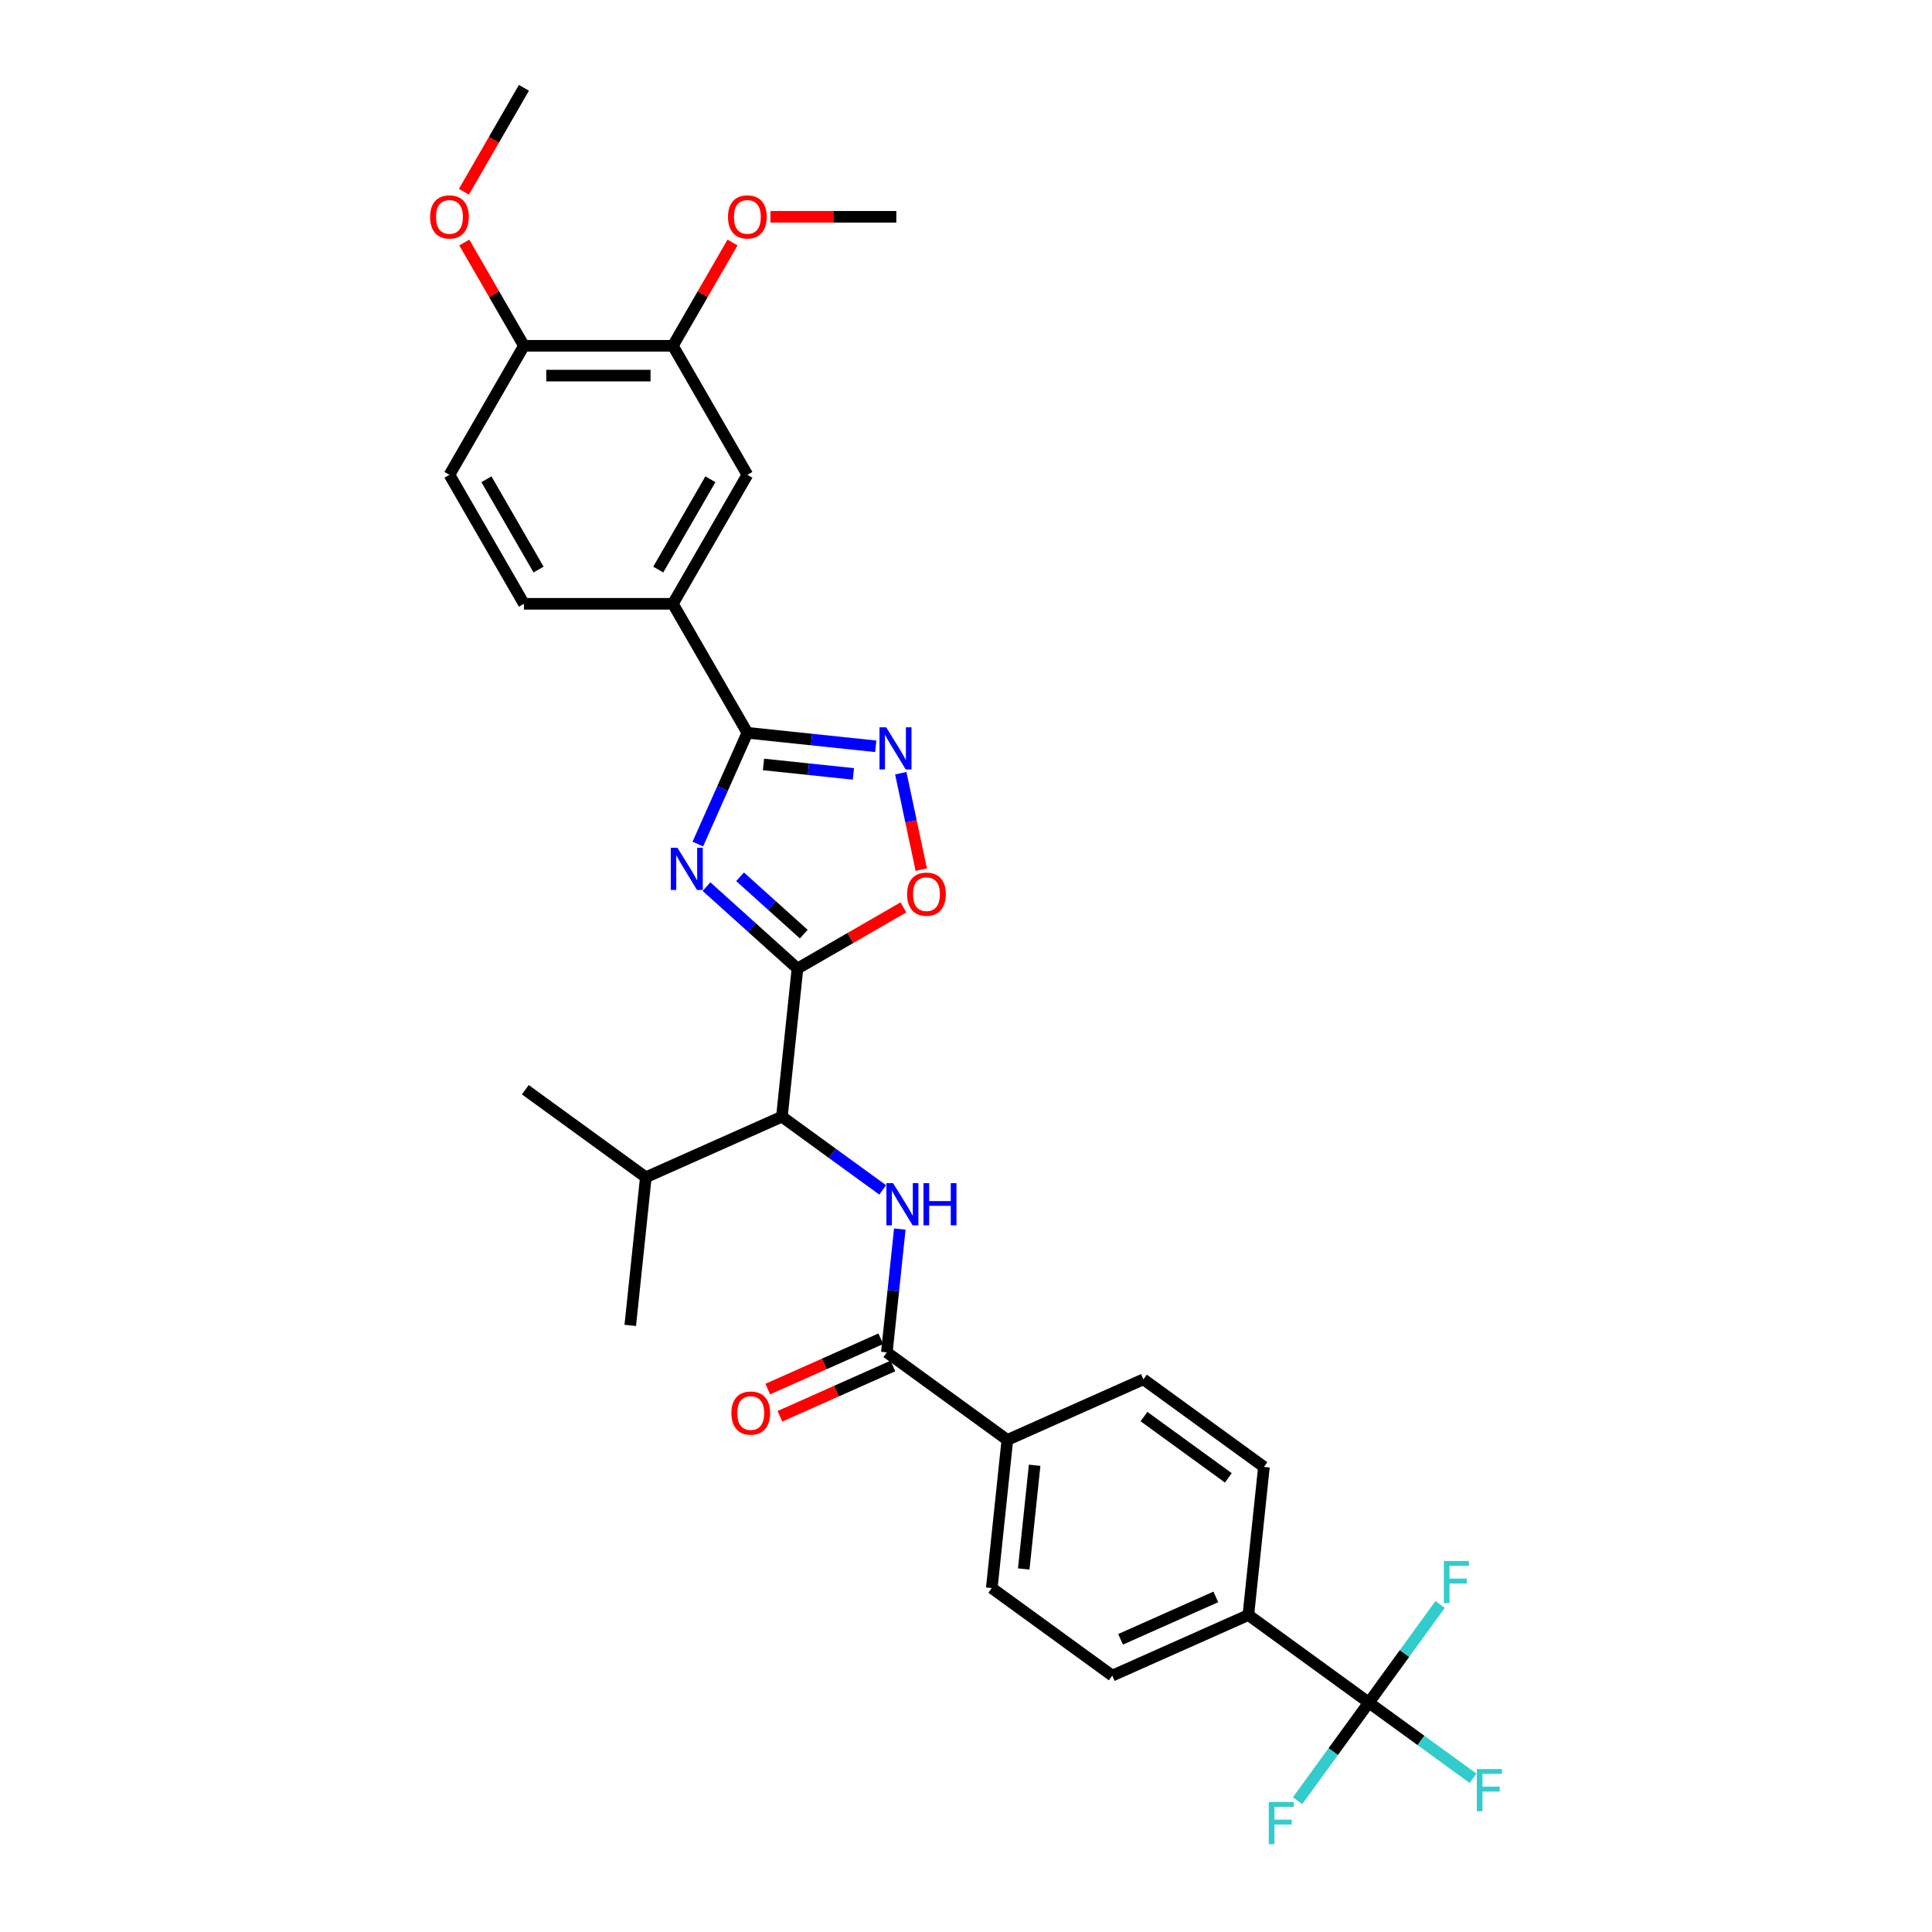 <?xml version='1.0' encoding='iso-8859-1'?>
<svg version='1.1' baseProfile='full'
              xmlns='http://www.w3.org/2000/svg'
                      xmlns:rdkit='http://www.rdkit.org/xml'
                      xmlns:xlink='http://www.w3.org/1999/xlink'
                  xml:space='preserve'
width='1000px' height='1000px' viewBox='0 0 1000 1000'>
<!-- END OF HEADER -->
<rect style='opacity:1.0;fill:#FFFFFF;stroke:none' width='1000' height='1000' x='0' y='0'> </rect>
<path class='bond-0' d='M 365.683,458.922 L 389.227,480.12' style='fill:none;fill-rule:evenodd;stroke:#0000FF;stroke-width:6px;stroke-linecap:butt;stroke-linejoin:miter;stroke-opacity:1' />
<path class='bond-0' d='M 389.227,480.12 L 412.77,501.319' style='fill:none;fill-rule:evenodd;stroke:#000000;stroke-width:6px;stroke-linecap:butt;stroke-linejoin:miter;stroke-opacity:1' />
<path class='bond-0' d='M 383.064,453.822 L 399.544,468.661' style='fill:none;fill-rule:evenodd;stroke:#0000FF;stroke-width:6px;stroke-linecap:butt;stroke-linejoin:miter;stroke-opacity:1' />
<path class='bond-0' d='M 399.544,468.661 L 416.025,483.5' style='fill:none;fill-rule:evenodd;stroke:#000000;stroke-width:6px;stroke-linecap:butt;stroke-linejoin:miter;stroke-opacity:1' />
<path class='bond-1' d='M 361.194,436.886 L 374.014,408.092' style='fill:none;fill-rule:evenodd;stroke:#0000FF;stroke-width:6px;stroke-linecap:butt;stroke-linejoin:miter;stroke-opacity:1' />
<path class='bond-1' d='M 374.014,408.092 L 386.834,379.298' style='fill:none;fill-rule:evenodd;stroke:#000000;stroke-width:6px;stroke-linecap:butt;stroke-linejoin:miter;stroke-opacity:1' />
<path class='bond-3' d='M 412.77,501.319 L 440.179,485.494' style='fill:none;fill-rule:evenodd;stroke:#000000;stroke-width:6px;stroke-linecap:butt;stroke-linejoin:miter;stroke-opacity:1' />
<path class='bond-3' d='M 440.179,485.494 L 467.589,469.669' style='fill:none;fill-rule:evenodd;stroke:#FF0000;stroke-width:6px;stroke-linecap:butt;stroke-linejoin:miter;stroke-opacity:1' />
<path class='bond-7' d='M 412.77,501.319 L 404.711,577.994' style='fill:none;fill-rule:evenodd;stroke:#000000;stroke-width:6px;stroke-linecap:butt;stroke-linejoin:miter;stroke-opacity:1' />
<path class='bond-2' d='M 386.834,379.298 L 420.068,382.791' style='fill:none;fill-rule:evenodd;stroke:#000000;stroke-width:6px;stroke-linecap:butt;stroke-linejoin:miter;stroke-opacity:1' />
<path class='bond-2' d='M 420.068,382.791 L 453.301,386.284' style='fill:none;fill-rule:evenodd;stroke:#0000FF;stroke-width:6px;stroke-linecap:butt;stroke-linejoin:miter;stroke-opacity:1' />
<path class='bond-2' d='M 395.192,395.681 L 418.456,398.126' style='fill:none;fill-rule:evenodd;stroke:#000000;stroke-width:6px;stroke-linecap:butt;stroke-linejoin:miter;stroke-opacity:1' />
<path class='bond-2' d='M 418.456,398.126 L 441.72,400.571' style='fill:none;fill-rule:evenodd;stroke:#0000FF;stroke-width:6px;stroke-linecap:butt;stroke-linejoin:miter;stroke-opacity:1' />
<path class='bond-8' d='M 386.834,379.298 L 348.285,312.529' style='fill:none;fill-rule:evenodd;stroke:#000000;stroke-width:6px;stroke-linecap:butt;stroke-linejoin:miter;stroke-opacity:1' />
<path class='bond-31' d='M 466.239,400.201 L 471.546,425.166' style='fill:none;fill-rule:evenodd;stroke:#0000FF;stroke-width:6px;stroke-linecap:butt;stroke-linejoin:miter;stroke-opacity:1' />
<path class='bond-31' d='M 471.546,425.166 L 476.852,450.13' style='fill:none;fill-rule:evenodd;stroke:#FF0000;stroke-width:6px;stroke-linecap:butt;stroke-linejoin:miter;stroke-opacity:1' />
<path class='bond-4' d='M 456.877,615.895 L 430.794,596.945' style='fill:none;fill-rule:evenodd;stroke:#0000FF;stroke-width:6px;stroke-linecap:butt;stroke-linejoin:miter;stroke-opacity:1' />
<path class='bond-4' d='M 430.794,596.945 L 404.711,577.994' style='fill:none;fill-rule:evenodd;stroke:#000000;stroke-width:6px;stroke-linecap:butt;stroke-linejoin:miter;stroke-opacity:1' />
<path class='bond-6' d='M 465.735,636.156 L 462.38,668.071' style='fill:none;fill-rule:evenodd;stroke:#0000FF;stroke-width:6px;stroke-linecap:butt;stroke-linejoin:miter;stroke-opacity:1' />
<path class='bond-6' d='M 462.38,668.071 L 459.026,699.987' style='fill:none;fill-rule:evenodd;stroke:#000000;stroke-width:6px;stroke-linecap:butt;stroke-linejoin:miter;stroke-opacity:1' />
<path class='bond-5' d='M 708.52,881.255 L 646.146,835.938' style='fill:none;fill-rule:evenodd;stroke:#000000;stroke-width:6px;stroke-linecap:butt;stroke-linejoin:miter;stroke-opacity:1' />
<path class='bond-20' d='M 708.52,881.255 L 735.497,900.855' style='fill:none;fill-rule:evenodd;stroke:#000000;stroke-width:6px;stroke-linecap:butt;stroke-linejoin:miter;stroke-opacity:1' />
<path class='bond-20' d='M 735.497,900.855 L 762.474,920.455' style='fill:none;fill-rule:evenodd;stroke:#33CCCC;stroke-width:6px;stroke-linecap:butt;stroke-linejoin:miter;stroke-opacity:1' />
<path class='bond-21' d='M 708.52,881.255 L 690.071,906.648' style='fill:none;fill-rule:evenodd;stroke:#000000;stroke-width:6px;stroke-linecap:butt;stroke-linejoin:miter;stroke-opacity:1' />
<path class='bond-21' d='M 690.071,906.648 L 671.622,932.041' style='fill:none;fill-rule:evenodd;stroke:#33CCCC;stroke-width:6px;stroke-linecap:butt;stroke-linejoin:miter;stroke-opacity:1' />
<path class='bond-22' d='M 708.52,881.255 L 726.969,855.862' style='fill:none;fill-rule:evenodd;stroke:#000000;stroke-width:6px;stroke-linecap:butt;stroke-linejoin:miter;stroke-opacity:1' />
<path class='bond-22' d='M 726.969,855.862 L 745.418,830.469' style='fill:none;fill-rule:evenodd;stroke:#33CCCC;stroke-width:6px;stroke-linecap:butt;stroke-linejoin:miter;stroke-opacity:1' />
<path class='bond-12' d='M 459.026,699.987 L 521.399,745.304' style='fill:none;fill-rule:evenodd;stroke:#000000;stroke-width:6px;stroke-linecap:butt;stroke-linejoin:miter;stroke-opacity:1' />
<path class='bond-14' d='M 455.89,692.944 L 426.649,705.963' style='fill:none;fill-rule:evenodd;stroke:#000000;stroke-width:6px;stroke-linecap:butt;stroke-linejoin:miter;stroke-opacity:1' />
<path class='bond-14' d='M 426.649,705.963 L 397.408,718.982' style='fill:none;fill-rule:evenodd;stroke:#FF0000;stroke-width:6px;stroke-linecap:butt;stroke-linejoin:miter;stroke-opacity:1' />
<path class='bond-14' d='M 462.162,707.03 L 432.92,720.049' style='fill:none;fill-rule:evenodd;stroke:#000000;stroke-width:6px;stroke-linecap:butt;stroke-linejoin:miter;stroke-opacity:1' />
<path class='bond-14' d='M 432.92,720.049 L 403.679,733.068' style='fill:none;fill-rule:evenodd;stroke:#FF0000;stroke-width:6px;stroke-linecap:butt;stroke-linejoin:miter;stroke-opacity:1' />
<path class='bond-24' d='M 404.711,577.994 L 334.279,609.353' style='fill:none;fill-rule:evenodd;stroke:#000000;stroke-width:6px;stroke-linecap:butt;stroke-linejoin:miter;stroke-opacity:1' />
<path class='bond-9' d='M 348.285,312.529 L 386.834,245.761' style='fill:none;fill-rule:evenodd;stroke:#000000;stroke-width:6px;stroke-linecap:butt;stroke-linejoin:miter;stroke-opacity:1' />
<path class='bond-9' d='M 340.713,294.804 L 367.698,248.066' style='fill:none;fill-rule:evenodd;stroke:#000000;stroke-width:6px;stroke-linecap:butt;stroke-linejoin:miter;stroke-opacity:1' />
<path class='bond-15' d='M 348.285,312.529 L 271.187,312.529' style='fill:none;fill-rule:evenodd;stroke:#000000;stroke-width:6px;stroke-linecap:butt;stroke-linejoin:miter;stroke-opacity:1' />
<path class='bond-10' d='M 386.834,245.761 L 348.285,178.992' style='fill:none;fill-rule:evenodd;stroke:#000000;stroke-width:6px;stroke-linecap:butt;stroke-linejoin:miter;stroke-opacity:1' />
<path class='bond-25' d='M 348.285,178.992 L 363.718,152.261' style='fill:none;fill-rule:evenodd;stroke:#000000;stroke-width:6px;stroke-linecap:butt;stroke-linejoin:miter;stroke-opacity:1' />
<path class='bond-25' d='M 363.718,152.261 L 379.151,125.53' style='fill:none;fill-rule:evenodd;stroke:#FF0000;stroke-width:6px;stroke-linecap:butt;stroke-linejoin:miter;stroke-opacity:1' />
<path class='bond-32' d='M 348.285,178.992 L 271.187,178.992' style='fill:none;fill-rule:evenodd;stroke:#000000;stroke-width:6px;stroke-linecap:butt;stroke-linejoin:miter;stroke-opacity:1' />
<path class='bond-32' d='M 336.72,194.412 L 282.752,194.412' style='fill:none;fill-rule:evenodd;stroke:#000000;stroke-width:6px;stroke-linecap:butt;stroke-linejoin:miter;stroke-opacity:1' />
<path class='bond-11' d='M 646.146,835.938 L 575.714,867.296' style='fill:none;fill-rule:evenodd;stroke:#000000;stroke-width:6px;stroke-linecap:butt;stroke-linejoin:miter;stroke-opacity:1' />
<path class='bond-11' d='M 629.31,826.555 L 580.007,848.506' style='fill:none;fill-rule:evenodd;stroke:#000000;stroke-width:6px;stroke-linecap:butt;stroke-linejoin:miter;stroke-opacity:1' />
<path class='bond-33' d='M 646.146,835.938 L 654.205,759.262' style='fill:none;fill-rule:evenodd;stroke:#000000;stroke-width:6px;stroke-linecap:butt;stroke-linejoin:miter;stroke-opacity:1' />
<path class='bond-18' d='M 521.399,745.304 L 591.832,713.945' style='fill:none;fill-rule:evenodd;stroke:#000000;stroke-width:6px;stroke-linecap:butt;stroke-linejoin:miter;stroke-opacity:1' />
<path class='bond-19' d='M 521.399,745.304 L 513.34,821.979' style='fill:none;fill-rule:evenodd;stroke:#000000;stroke-width:6px;stroke-linecap:butt;stroke-linejoin:miter;stroke-opacity:1' />
<path class='bond-19' d='M 535.525,758.417 L 529.884,812.09' style='fill:none;fill-rule:evenodd;stroke:#000000;stroke-width:6px;stroke-linecap:butt;stroke-linejoin:miter;stroke-opacity:1' />
<path class='bond-13' d='M 271.187,178.992 L 232.638,245.761' style='fill:none;fill-rule:evenodd;stroke:#000000;stroke-width:6px;stroke-linecap:butt;stroke-linejoin:miter;stroke-opacity:1' />
<path class='bond-26' d='M 271.187,178.992 L 255.754,152.261' style='fill:none;fill-rule:evenodd;stroke:#000000;stroke-width:6px;stroke-linecap:butt;stroke-linejoin:miter;stroke-opacity:1' />
<path class='bond-26' d='M 255.754,152.261 L 240.321,125.53' style='fill:none;fill-rule:evenodd;stroke:#FF0000;stroke-width:6px;stroke-linecap:butt;stroke-linejoin:miter;stroke-opacity:1' />
<path class='bond-23' d='M 271.187,312.529 L 232.638,245.761' style='fill:none;fill-rule:evenodd;stroke:#000000;stroke-width:6px;stroke-linecap:butt;stroke-linejoin:miter;stroke-opacity:1' />
<path class='bond-23' d='M 278.758,294.804 L 251.774,248.066' style='fill:none;fill-rule:evenodd;stroke:#000000;stroke-width:6px;stroke-linecap:butt;stroke-linejoin:miter;stroke-opacity:1' />
<path class='bond-16' d='M 654.205,759.262 L 591.832,713.945' style='fill:none;fill-rule:evenodd;stroke:#000000;stroke-width:6px;stroke-linecap:butt;stroke-linejoin:miter;stroke-opacity:1' />
<path class='bond-16' d='M 635.786,764.94 L 592.124,733.218' style='fill:none;fill-rule:evenodd;stroke:#000000;stroke-width:6px;stroke-linecap:butt;stroke-linejoin:miter;stroke-opacity:1' />
<path class='bond-17' d='M 575.714,867.296 L 513.34,821.979' style='fill:none;fill-rule:evenodd;stroke:#000000;stroke-width:6px;stroke-linecap:butt;stroke-linejoin:miter;stroke-opacity:1' />
<path class='bond-27' d='M 334.279,609.353 L 326.22,686.029' style='fill:none;fill-rule:evenodd;stroke:#000000;stroke-width:6px;stroke-linecap:butt;stroke-linejoin:miter;stroke-opacity:1' />
<path class='bond-28' d='M 334.279,609.353 L 271.905,564.036' style='fill:none;fill-rule:evenodd;stroke:#000000;stroke-width:6px;stroke-linecap:butt;stroke-linejoin:miter;stroke-opacity:1' />
<path class='bond-29' d='M 398.784,112.223 L 431.358,112.223' style='fill:none;fill-rule:evenodd;stroke:#FF0000;stroke-width:6px;stroke-linecap:butt;stroke-linejoin:miter;stroke-opacity:1' />
<path class='bond-29' d='M 431.358,112.223 L 463.932,112.223' style='fill:none;fill-rule:evenodd;stroke:#000000;stroke-width:6px;stroke-linecap:butt;stroke-linejoin:miter;stroke-opacity:1' />
<path class='bond-30' d='M 240.125,99.255 L 255.656,72.355' style='fill:none;fill-rule:evenodd;stroke:#FF0000;stroke-width:6px;stroke-linecap:butt;stroke-linejoin:miter;stroke-opacity:1' />
<path class='bond-30' d='M 255.656,72.355 L 271.187,45.455' style='fill:none;fill-rule:evenodd;stroke:#000000;stroke-width:6px;stroke-linecap:butt;stroke-linejoin:miter;stroke-opacity:1' />
<path  class='atom-0' d='M 350.649 438.813
L 357.804 450.378
Q 358.513 451.519, 359.654 453.585
Q 360.795 455.652, 360.857 455.775
L 360.857 438.813
L 363.756 438.813
L 363.756 460.648
L 360.764 460.648
L 353.085 448.003
Q 352.191 446.523, 351.235 444.827
Q 350.31 443.131, 350.032 442.607
L 350.032 460.648
L 347.195 460.648
L 347.195 438.813
L 350.649 438.813
' fill='#0000FF'/>
<path  class='atom-3' d='M 458.683 376.44
L 465.838 388.005
Q 466.547 389.146, 467.688 391.212
Q 468.829 393.278, 468.891 393.401
L 468.891 376.44
L 471.79 376.44
L 471.79 398.274
L 468.798 398.274
L 461.119 385.63
Q 460.225 384.15, 459.269 382.454
Q 458.344 380.757, 458.066 380.233
L 458.066 398.274
L 455.229 398.274
L 455.229 376.44
L 458.683 376.44
' fill='#0000FF'/>
<path  class='atom-4' d='M 469.516 462.832
Q 469.516 457.589, 472.107 454.659
Q 474.697 451.73, 479.539 451.73
Q 484.381 451.73, 486.971 454.659
Q 489.561 457.589, 489.561 462.832
Q 489.561 468.136, 486.94 471.158
Q 484.319 474.15, 479.539 474.15
Q 474.728 474.15, 472.107 471.158
Q 469.516 468.167, 469.516 462.832
M 479.539 471.683
Q 482.869 471.683, 484.658 469.462
Q 486.478 467.211, 486.478 462.832
Q 486.478 458.545, 484.658 456.386
Q 482.869 454.197, 479.539 454.197
Q 476.208 454.197, 474.389 456.356
Q 472.6 458.514, 472.6 462.832
Q 472.6 467.242, 474.389 469.462
Q 476.208 471.683, 479.539 471.683
' fill='#FF0000'/>
<path  class='atom-5' d='M 462.258 612.394
L 469.413 623.959
Q 470.122 625.1, 471.263 627.166
Q 472.404 629.233, 472.466 629.356
L 472.466 612.394
L 475.365 612.394
L 475.365 634.229
L 472.374 634.229
L 464.695 621.584
Q 463.8 620.104, 462.844 618.408
Q 461.919 616.712, 461.642 616.188
L 461.642 634.229
L 458.804 634.229
L 458.804 612.394
L 462.258 612.394
' fill='#0000FF'/>
<path  class='atom-5' d='M 477.986 612.394
L 480.947 612.394
L 480.947 621.677
L 492.111 621.677
L 492.111 612.394
L 495.071 612.394
L 495.071 634.229
L 492.111 634.229
L 492.111 624.144
L 480.947 624.144
L 480.947 634.229
L 477.986 634.229
L 477.986 612.394
' fill='#0000FF'/>
<path  class='atom-15' d='M 378.571 731.407
Q 378.571 726.165, 381.161 723.235
Q 383.752 720.305, 388.593 720.305
Q 393.435 720.305, 396.026 723.235
Q 398.616 726.165, 398.616 731.407
Q 398.616 736.712, 395.995 739.734
Q 393.373 742.725, 388.593 742.725
Q 383.782 742.725, 381.161 739.734
Q 378.571 736.742, 378.571 731.407
M 388.593 740.258
Q 391.924 740.258, 393.713 738.038
Q 395.532 735.786, 395.532 731.407
Q 395.532 727.121, 393.713 724.962
Q 391.924 722.772, 388.593 722.772
Q 385.263 722.772, 383.443 724.931
Q 381.654 727.09, 381.654 731.407
Q 381.654 735.817, 383.443 738.038
Q 385.263 740.258, 388.593 740.258
' fill='#FF0000'/>
<path  class='atom-21' d='M 764.401 915.655
L 777.385 915.655
L 777.385 918.153
L 767.331 918.153
L 767.331 924.783
L 776.275 924.783
L 776.275 927.312
L 767.331 927.312
L 767.331 937.489
L 764.401 937.489
L 764.401 915.655
' fill='#33CCCC'/>
<path  class='atom-22' d='M 656.711 932.711
L 669.694 932.711
L 669.694 935.209
L 659.641 935.209
L 659.641 941.84
L 668.584 941.84
L 668.584 944.369
L 659.641 944.369
L 659.641 954.545
L 656.711 954.545
L 656.711 932.711
' fill='#33CCCC'/>
<path  class='atom-23' d='M 747.345 807.964
L 760.328 807.964
L 760.328 810.462
L 750.275 810.462
L 750.275 817.093
L 759.218 817.093
L 759.218 819.622
L 750.275 819.622
L 750.275 829.799
L 747.345 829.799
L 747.345 807.964
' fill='#33CCCC'/>
<path  class='atom-26' d='M 376.811 112.285
Q 376.811 107.042, 379.401 104.113
Q 381.992 101.183, 386.834 101.183
Q 391.675 101.183, 394.266 104.113
Q 396.856 107.042, 396.856 112.285
Q 396.856 117.589, 394.235 120.611
Q 391.614 123.603, 386.834 123.603
Q 382.023 123.603, 379.401 120.611
Q 376.811 117.62, 376.811 112.285
M 386.834 121.136
Q 390.164 121.136, 391.953 118.915
Q 393.773 116.664, 393.773 112.285
Q 393.773 107.998, 391.953 105.84
Q 390.164 103.65, 386.834 103.65
Q 383.503 103.65, 381.684 105.809
Q 379.895 107.967, 379.895 112.285
Q 379.895 116.695, 381.684 118.915
Q 383.503 121.136, 386.834 121.136
' fill='#FF0000'/>
<path  class='atom-27' d='M 222.615 112.285
Q 222.615 107.042, 225.206 104.113
Q 227.796 101.183, 232.638 101.183
Q 237.48 101.183, 240.07 104.113
Q 242.661 107.042, 242.661 112.285
Q 242.661 117.589, 240.039 120.611
Q 237.418 123.603, 232.638 123.603
Q 227.827 123.603, 225.206 120.611
Q 222.615 117.62, 222.615 112.285
M 232.638 121.136
Q 235.969 121.136, 237.757 118.915
Q 239.577 116.664, 239.577 112.285
Q 239.577 107.998, 237.757 105.84
Q 235.969 103.65, 232.638 103.65
Q 229.307 103.65, 227.488 105.809
Q 225.699 107.967, 225.699 112.285
Q 225.699 116.695, 227.488 118.915
Q 229.307 121.136, 232.638 121.136
' fill='#FF0000'/>
</svg>
